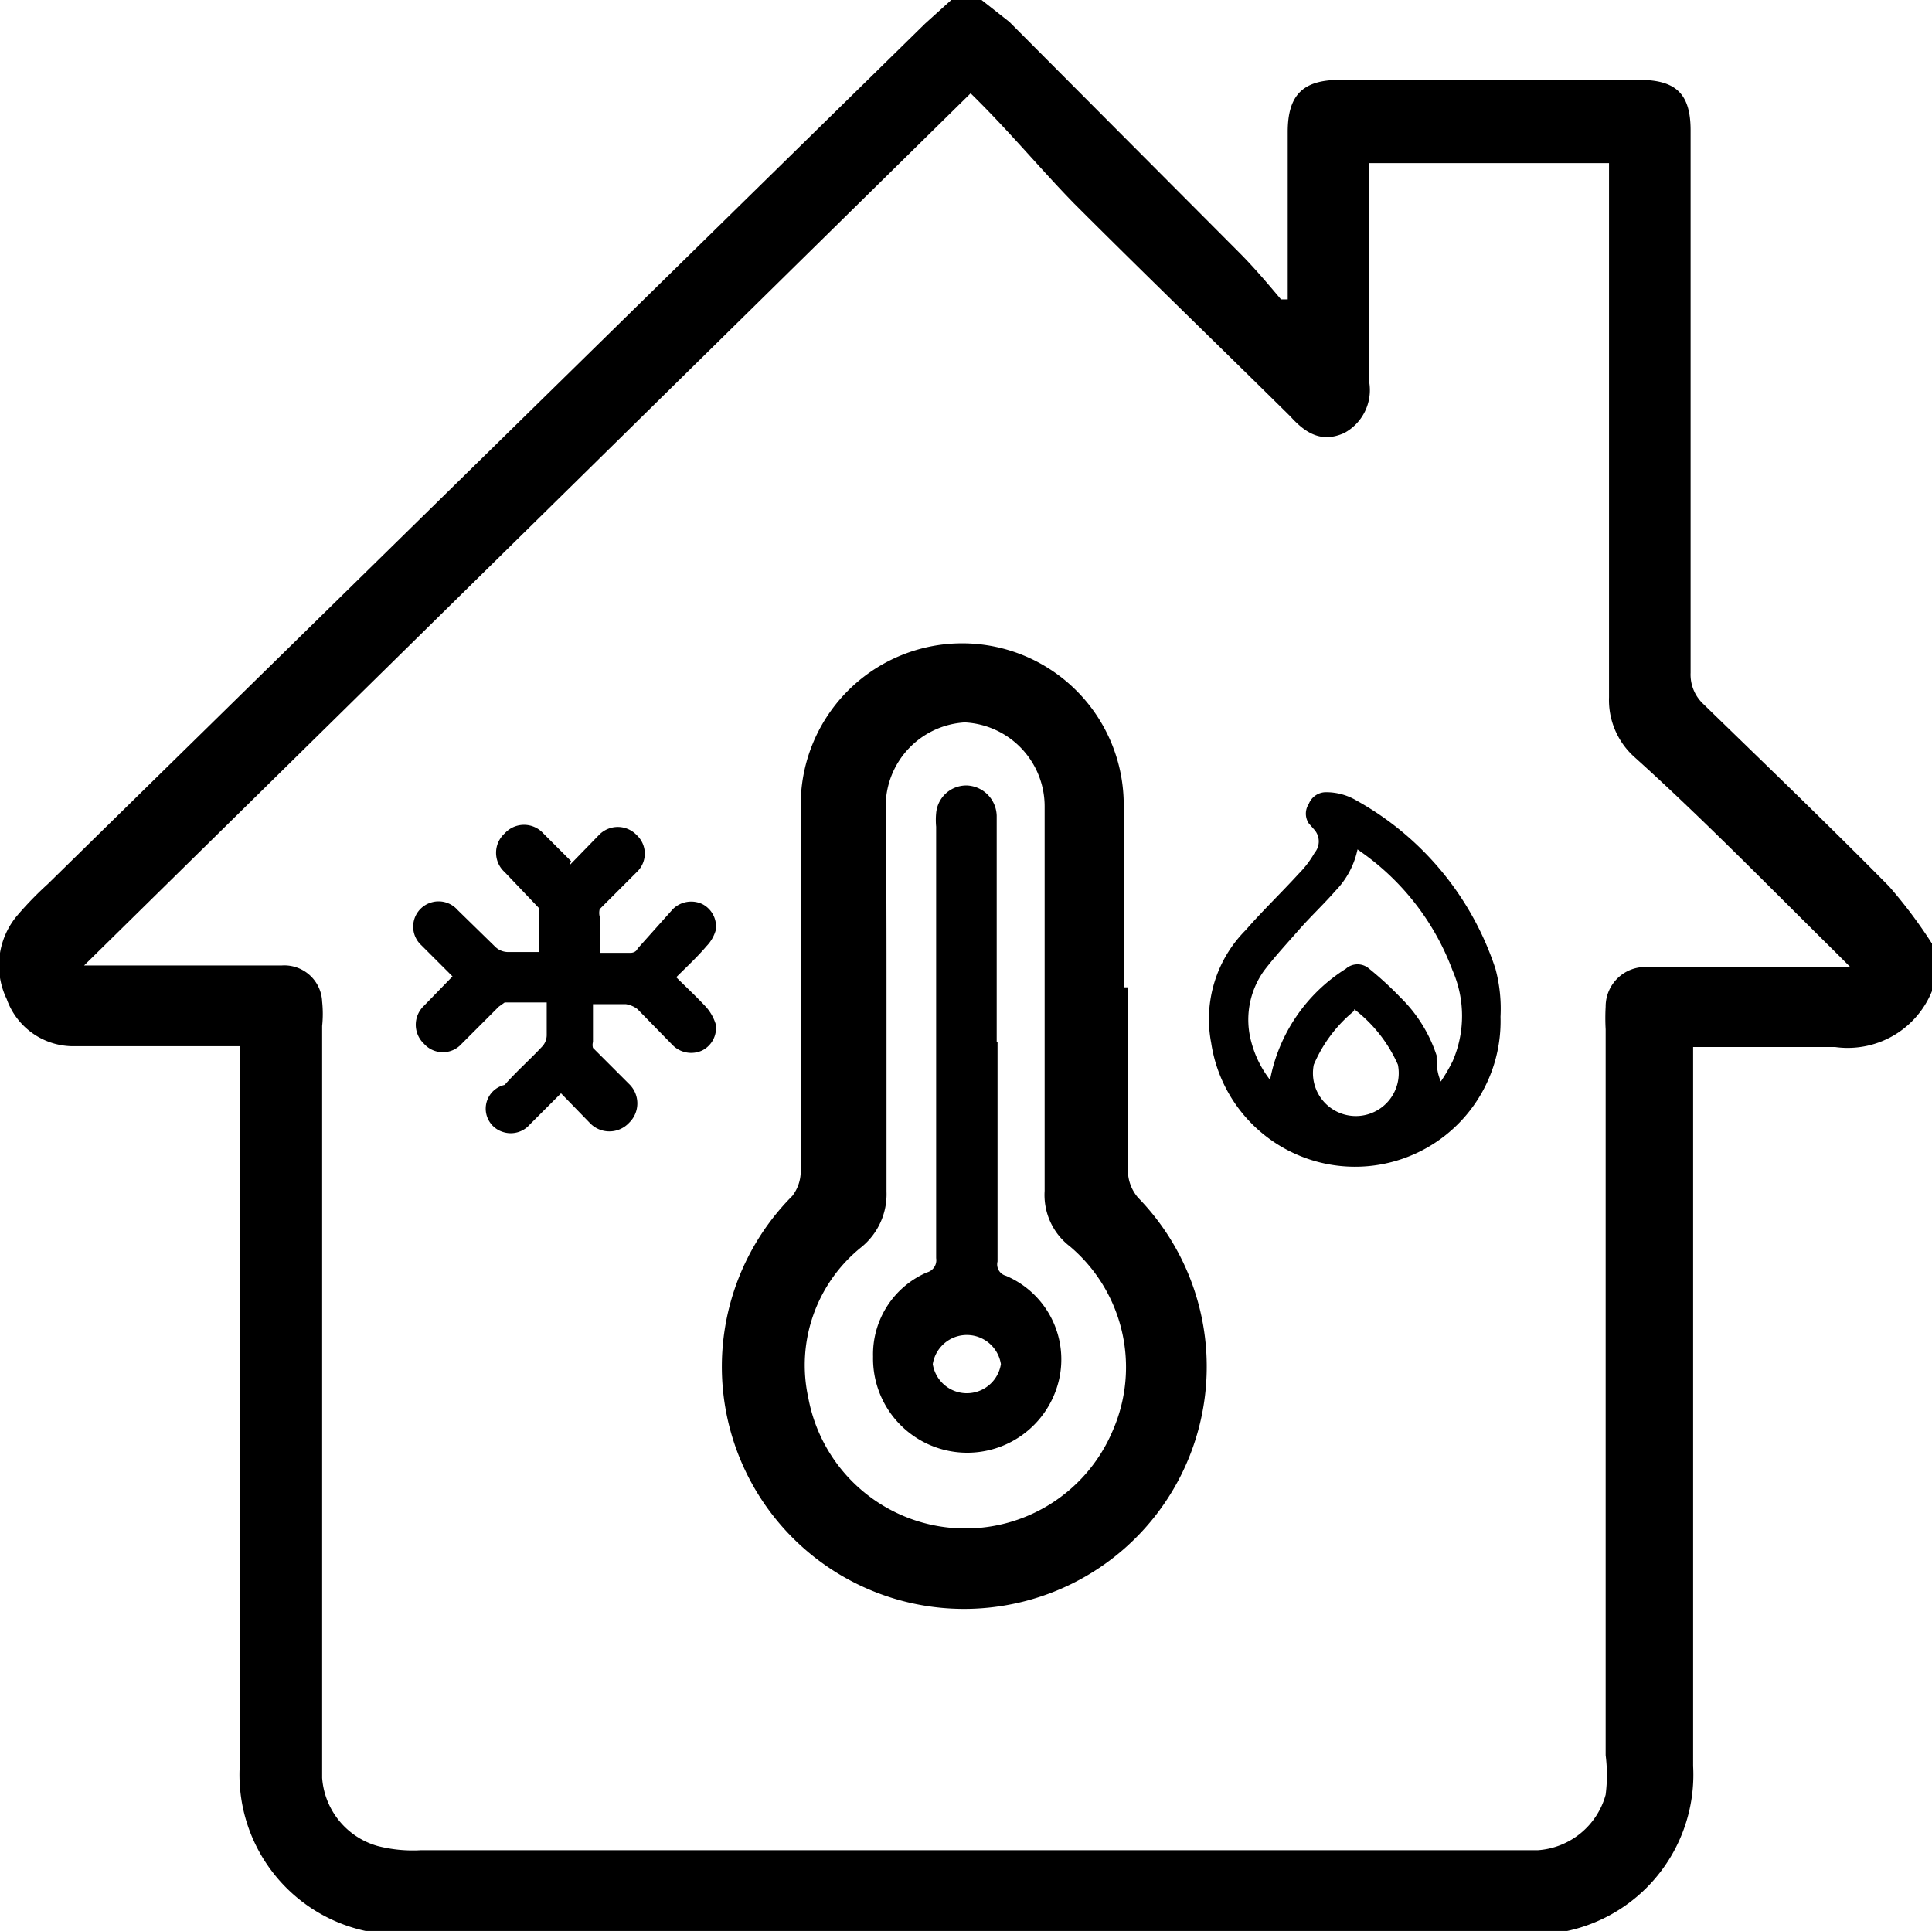 <svg viewBox="0 0 22.97 22.96" data-name="Livello 1" id="Livello_1" xmlns="http://www.w3.org/2000/svg"><path d="M23,11.7a1.08,1.08,0,0,1-1.18.75c-.55,0-1.11,0-1.69,0V21a1.9,1.9,0,0,1-2,2H4.85a1.9,1.9,0,0,1-2-2V12.44H2.57c-.57,0-1.15,0-1.72,0a.84.84,0,0,1-.77-.56.92.92,0,0,1,.13-1,4.21,4.21,0,0,1,.36-.37L11,.28,11.31,0h.36L12,.26,14.73,3c.18.18.34.37.5.56l.08,0V1.57c0-.44.18-.62.62-.62h3.56c.44,0,.61.17.61.6V8a.48.48,0,0,0,.15.37c.74.72,1.48,1.43,2.21,2.17a5.74,5.74,0,0,1,.51.68ZM1,11.48H3.35a.45.45,0,0,1,.48.43,1.38,1.38,0,0,1,0,.29q0,4.29,0,8.6c0,.11,0,.23,0,.34a.91.91,0,0,0,.66.81A1.68,1.68,0,0,0,5,22H18.28a.9.9,0,0,0,.81-.66,1.87,1.87,0,0,0,0-.47c0-2.88,0-5.75,0-8.63a2.43,2.43,0,0,1,0-.27.47.47,0,0,1,.51-.47H22l-.19-.19C21,10.51,20.23,9.72,19.43,9a.91.91,0,0,1-.3-.71c0-2,0-4,0-6V1.94H16.28V2.2c0,.78,0,1.57,0,2.35a.58.58,0,0,1-.3.6c-.27.12-.46,0-.64-.2-.85-.84-1.72-1.68-2.57-2.53C12.36,2,12,1.56,11.54,1.11Z"></path><path d="M13.41,11.74c0,.73,0,1.46,0,2.19a.5.5,0,0,0,.12.31A2.88,2.88,0,0,1,12,19.08a2.88,2.88,0,0,1-2.58-4.86.48.48,0,0,0,.1-.29c0-1.44,0-2.88,0-4.33a1.92,1.92,0,1,1,3.84-.06c0,.73,0,1.46,0,2.2Zm-2.87.17c0,.75,0,1.5,0,2.26a.81.81,0,0,1-.3.66,1.8,1.8,0,0,0-.63,1.79,1.9,1.9,0,0,0,3.62.39,1.88,1.88,0,0,0-.51-2.19.77.77,0,0,1-.3-.66c0-1.52,0-3.05,0-4.57a1,1,0,0,0-.95-1,1,1,0,0,0-.94,1C10.54,10.37,10.54,11.14,10.54,11.91Z"></path><path d="M11.86,12.39V15a.14.14,0,0,0,.1.17,1.08,1.08,0,0,1,.63,1.24,1.12,1.12,0,0,1-2.21-.28,1.06,1.06,0,0,1,.64-1,.15.15,0,0,0,.11-.17V9.83a.86.86,0,0,1,0-.16.36.36,0,0,1,.37-.33.37.37,0,0,1,.35.36v2.69Zm-.77,3.83a.41.41,0,0,0,.81,0,.41.41,0,0,0-.81,0Z"></path><path d="M17.84,12.09a1.73,1.73,0,0,1-3.44.31,1.5,1.5,0,0,1,.41-1.34c.2-.23.42-.44.63-.67a1.18,1.18,0,0,0,.19-.25.21.21,0,0,0,0-.27l-.07-.08a.21.21,0,0,1,0-.23.22.22,0,0,1,.2-.14.71.71,0,0,1,.37.1,3.56,3.56,0,0,1,1.65,2A1.83,1.83,0,0,1,17.84,12.09Zm-2.74.75A2,2,0,0,1,16,11.52a.21.21,0,0,1,.28,0,4,4,0,0,1,.37.34,1.71,1.71,0,0,1,.43.69c0,.1,0,.19.05.31a2.1,2.1,0,0,0,.14-.24,1.35,1.35,0,0,0,0-1.08,3,3,0,0,0-1.06-1.39l-.07-.05a1,1,0,0,1-.26.49c-.14.16-.3.31-.44.47s-.28.31-.41.48a1,1,0,0,0-.15.86A1.25,1.25,0,0,0,15.1,12.84Zm1-.82a1.67,1.67,0,0,0-.48.64.51.51,0,1,0,1,0A1.69,1.69,0,0,0,16.1,12Z"></path><path d="M6.77,10.29l.35-.36a.31.31,0,0,1,.45,0,.3.3,0,0,1,0,.44l-.44.44a.18.18,0,0,0,0,.09c0,.14,0,.28,0,.43H7.5s.06,0,.08-.05L8,10.81a.31.31,0,0,1,.35-.06.3.3,0,0,1,.16.31.45.45,0,0,1-.11.19c-.11.13-.23.24-.36.37.12.12.24.23.36.36a.56.56,0,0,1,.11.2.3.3,0,0,1-.16.31A.31.31,0,0,1,8,12.43L7.58,12a.3.3,0,0,0-.14-.06H7.05c0,.15,0,.3,0,.45a.13.13,0,0,0,0,.07l.43.43a.32.32,0,0,1,0,.46.32.32,0,0,1-.47,0l-.34-.35-.37.37a.3.3,0,0,1-.32.09A.29.29,0,0,1,6,12.9c.14-.16.3-.3.44-.45a.2.2,0,0,0,.06-.14c0-.13,0-.25,0-.39H6s0,0-.07.05l-.44.44a.3.3,0,0,1-.45,0,.31.31,0,0,1,0-.45l.34-.35v0l-.37-.37a.3.3,0,0,1,.12-.51.3.3,0,0,1,.31.09l.45.44a.22.22,0,0,0,.14.06h.38c0-.15,0-.3,0-.44s0-.06,0-.08L6,10.37a.31.31,0,0,1,0-.46.31.31,0,0,1,.46,0l.33.33Z"></path></svg> 